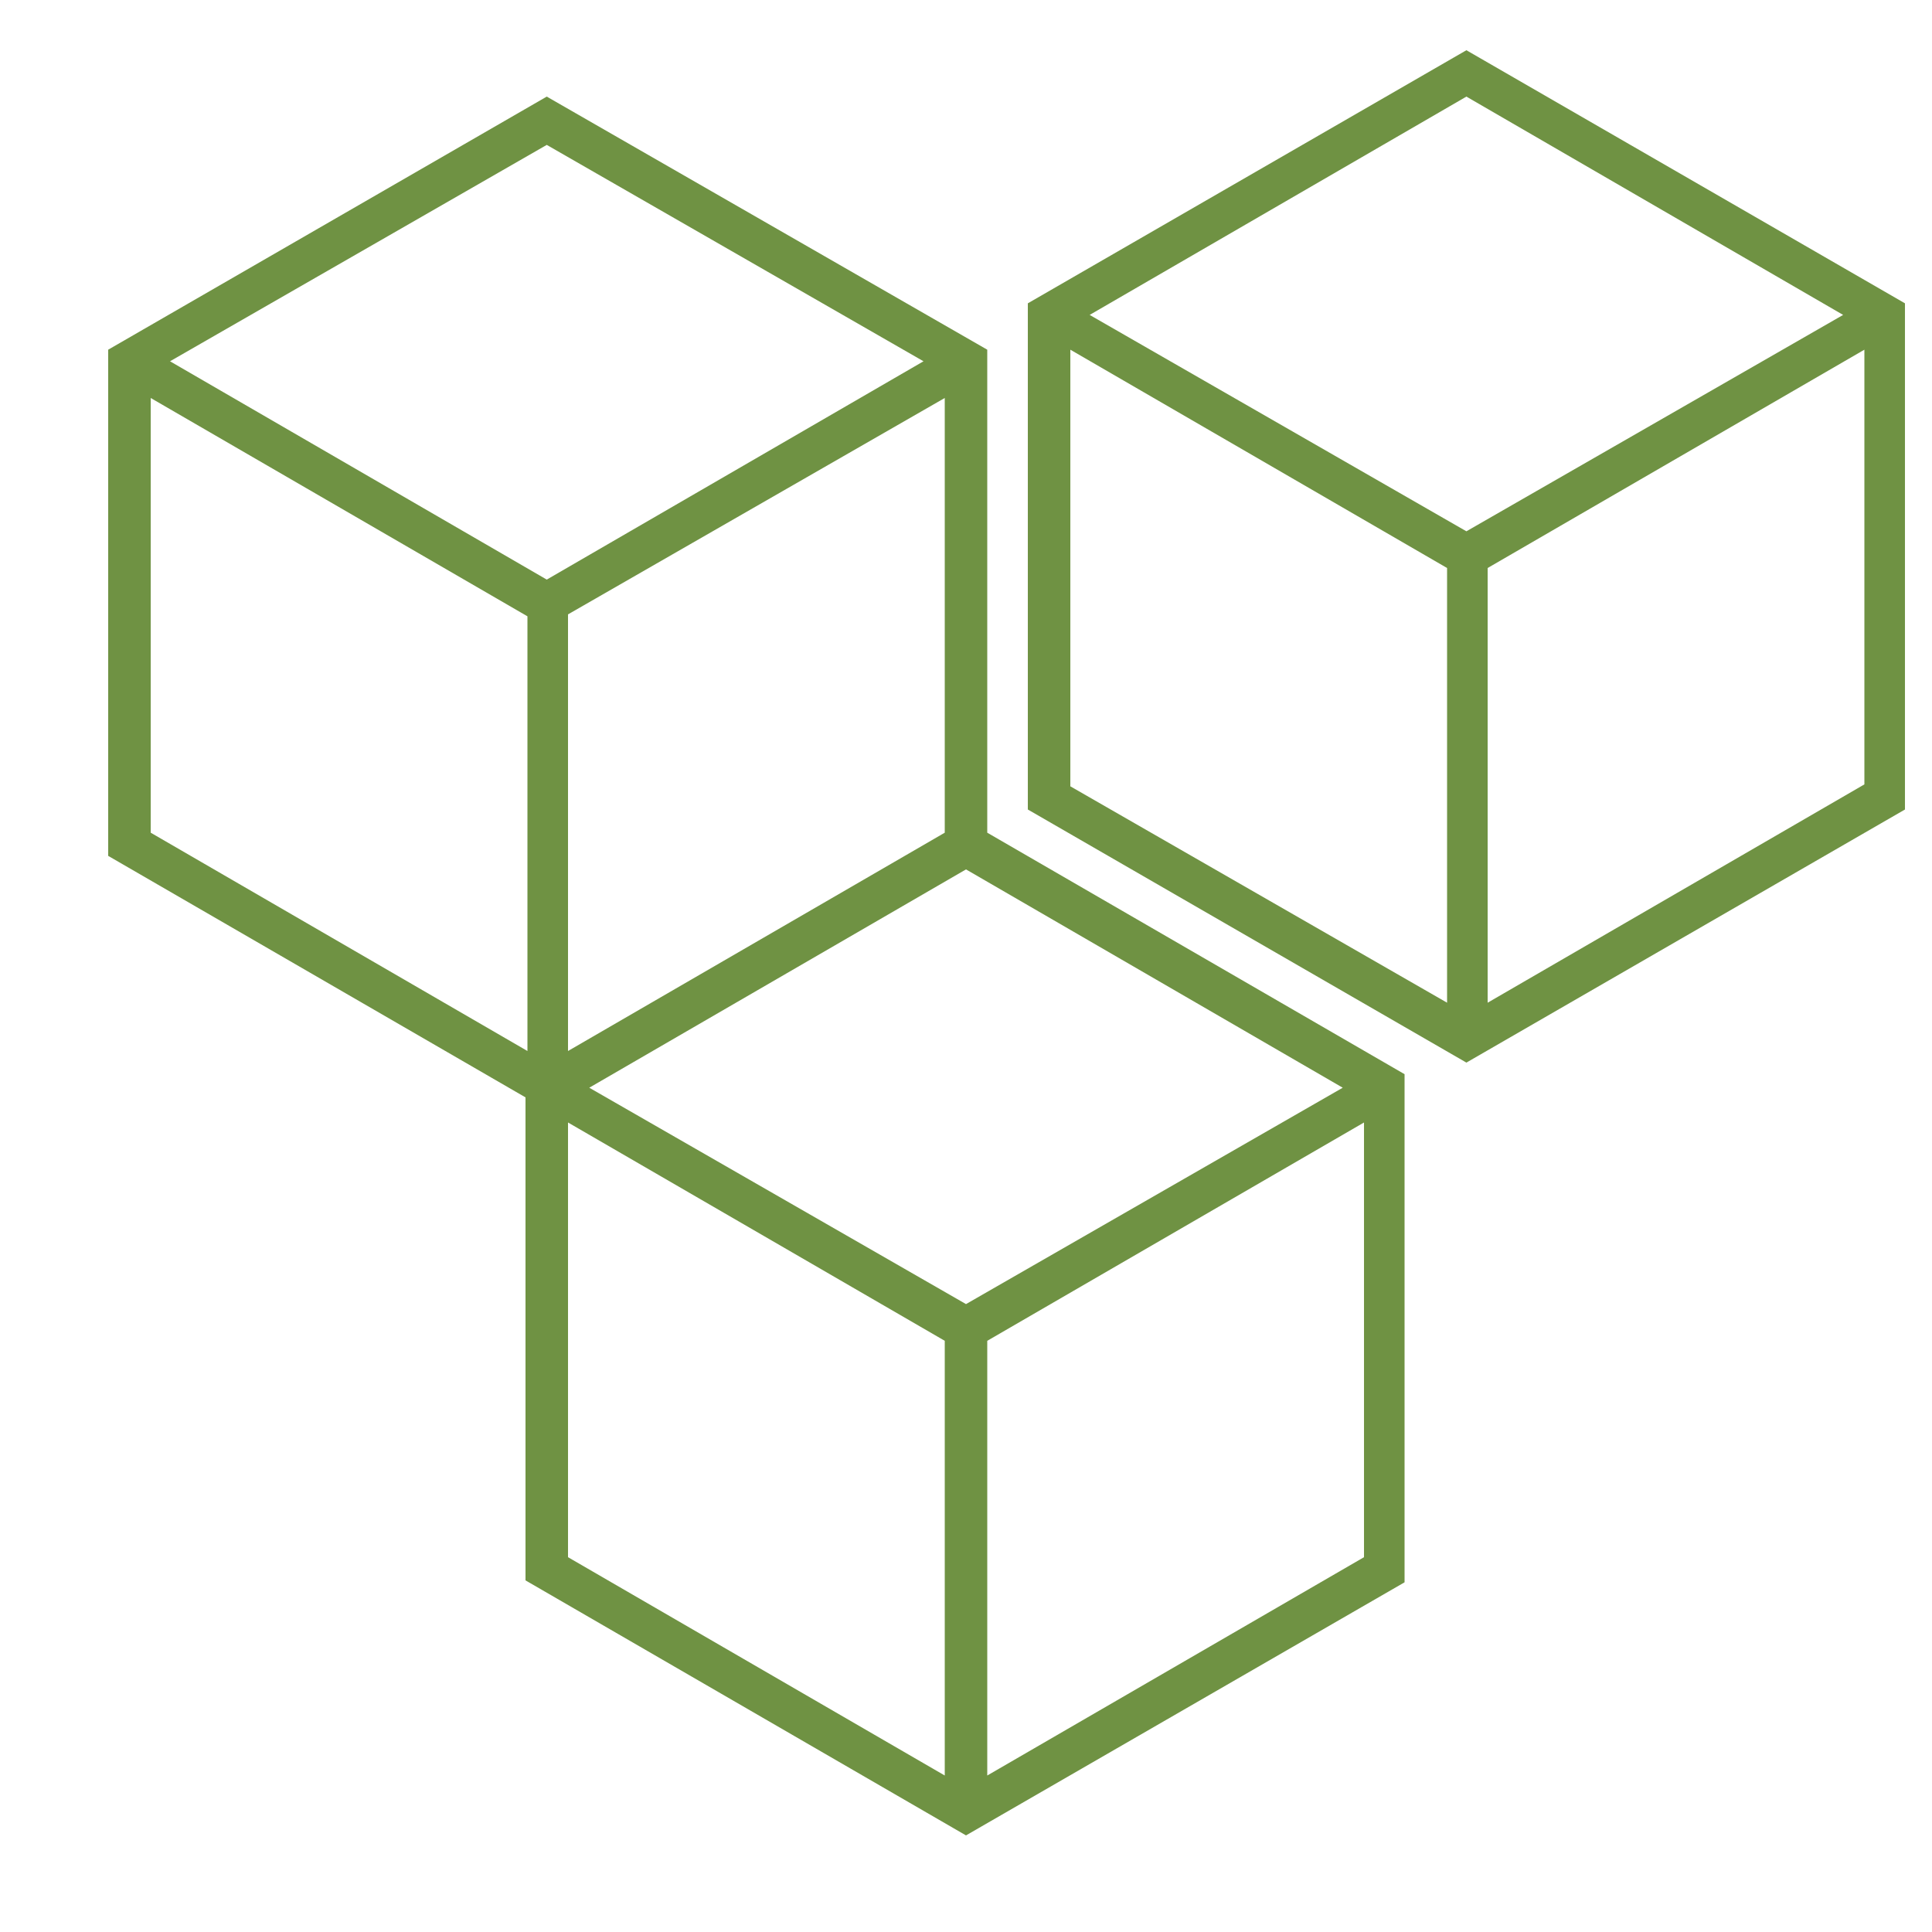 <svg xmlns="http://www.w3.org/2000/svg" width="1200pt" height="1200pt" viewBox="0 0 1200 1200"><path d="m613.2 217.2-273.6-157.2-272.4 157.2v314.4l259.2 150v300l273.6 158.4 272.4-157.2v-315.6l-259.2-150zm-13.199 592.8-234-134.4 234-135.6 234 135.6zm-13.199-562.8v270l-234 135.6v-271.2zm-13.199-22.801-234 135.6-234-135.6 234-134.4zm-480 22.801 234 135.6v270l-234-135.6zm259.2 450 234 135.6v270l-234-135.6zm260.4 405.6v-270l234-135.6v270zm297.6-1071.6-272.4 157.2v314.4l272.4 157.2 272.4-157.2v-314.4zm234 164.4-234 134.4-234-134.4 234-135.6zm-480 21.598 234 135.6v270l-234-134.4zm259.2 405.6v-270l234-135.6v270z" fill="#6f9243"></path></svg>